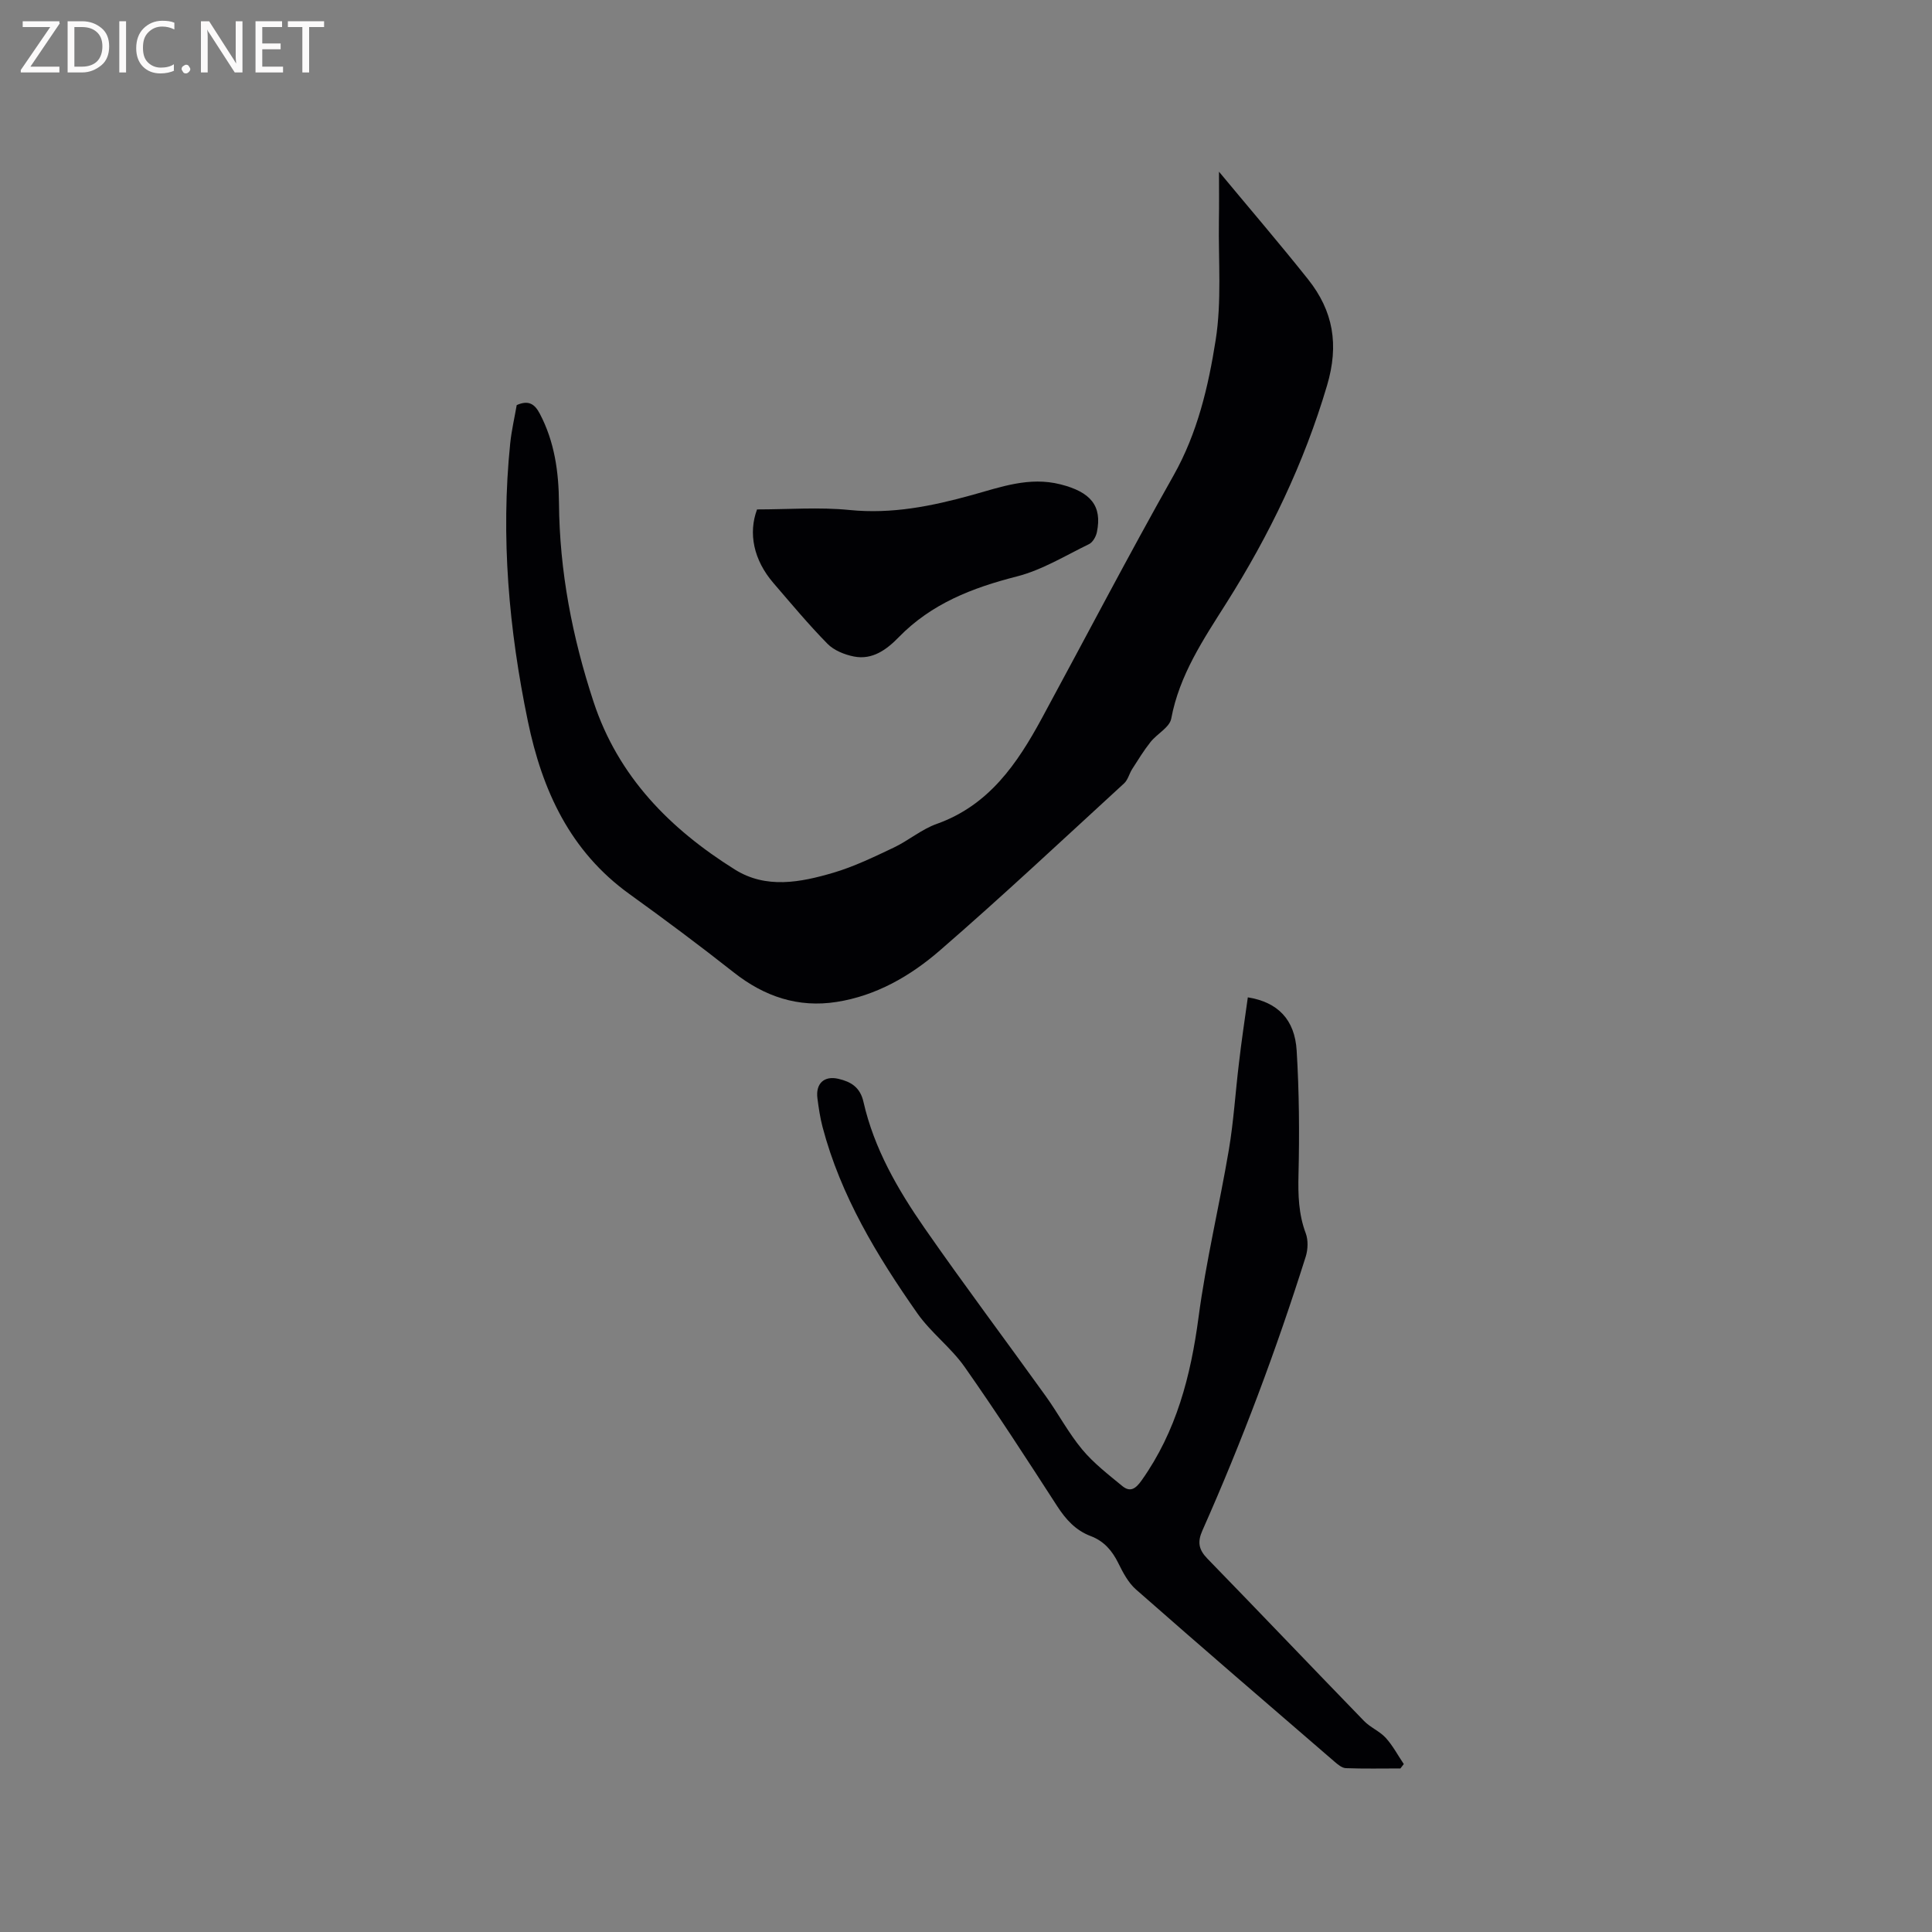 <svg enable-background="new 0 0 400 400" viewBox="0 0 400 400" xmlns="http://www.w3.org/2000/svg"><rect x="0" y="0" width="400" height="400" fill="#808080" stroke="none"/><path d="m252.38 35.55c6.19 7.46 12.46 14.76 18.45 22.29 5.2 6.54 6.43 13.51 3.92 21.97-4.77 16.12-11.92 30.93-20.85 45.06-4.73 7.48-9.72 14.87-11.41 23.92-.34 1.81-2.93 3.13-4.28 4.83-1.4 1.76-2.58 3.7-3.8 5.6-.61.95-.88 2.23-1.67 2.96-12.66 11.61-25.18 23.36-38.16 34.61-6.08 5.27-13.17 9.37-21.37 10.65-7.97 1.25-14.96-1.12-21.29-6.11-7.06-5.57-14.28-10.95-21.58-16.21-12.31-8.86-18.08-21.46-21.05-35.79-3.94-19-5.64-38.14-3.66-57.51.28-2.72.91-5.39 1.35-7.95 2.46-1.09 3.73-.23 4.79 1.8 3.05 5.8 3.91 12.06 3.96 18.46.11 14.12 2.75 27.78 7.15 41.15 5.1 15.51 15.83 26.34 29.27 34.75 6.47 4.05 13.58 2.66 20.35.67 4.32-1.27 8.45-3.28 12.55-5.22 3.05-1.45 5.74-3.78 8.89-4.9 10.82-3.85 16.67-12.47 21.77-21.88 9.08-16.75 17.89-33.65 27.25-50.24 4.97-8.81 7.21-18.4 8.73-28.05 1.27-8.05.55-16.42.67-24.65.06-3.36.02-6.74.02-10.21z" fill="#010104"/><path d="m258.35 206.49c6.23 1 9.72 4.61 10.11 11.02.52 8.55.59 17.14.38 25.7-.1 4.19.01 8.16 1.5 12.13.53 1.42.46 3.34 0 4.82-6.09 19.29-13.17 38.21-21.39 56.7-1.07 2.4-.78 3.97 1.02 5.83 10.86 11.16 21.59 22.44 32.44 33.62 1.31 1.35 3.24 2.12 4.5 3.5 1.46 1.61 2.5 3.6 3.73 5.42-.23.3-.47.6-.7.91-3.76 0-7.53.08-11.28-.06-.82-.03-1.7-.77-2.39-1.37-13.73-11.84-27.47-23.66-41.08-35.63-1.6-1.4-2.7-3.51-3.66-5.46-1.28-2.59-2.98-4.56-5.71-5.59-3.1-1.17-5.14-3.42-6.93-6.18-6.27-9.7-12.54-19.4-19.18-28.85-2.82-4.01-6.97-7.08-9.79-11.1-8.35-11.91-15.86-24.31-19.62-38.57-.51-1.94-.8-3.94-1.06-5.93-.4-3.03 1.36-4.74 4.35-4.04 2.53.59 4.49 1.7 5.18 4.77 2.19 9.66 7.1 18.14 12.66 26.15 8.16 11.74 16.76 23.18 25.1 34.8 2.59 3.61 4.69 7.61 7.52 11.01 2.37 2.85 5.41 5.19 8.3 7.57 1.66 1.37 2.79.56 4.01-1.16 7.2-10.15 10.17-21.62 11.79-33.8 1.54-11.62 4.31-23.07 6.27-34.64 1-5.93 1.36-11.96 2.09-17.94.51-4.48 1.19-8.95 1.84-13.63z" fill="#010104"/><path d="m156.74 105.47c6.48 0 12.87-.51 19.15.12 8.76.88 17.01-.79 25.32-3.09 5.96-1.65 11.87-3.86 18.35-2.22 6.23 1.58 8.67 4.42 7.54 9.9-.19.92-.85 2.09-1.62 2.47-4.92 2.39-9.74 5.37-14.96 6.7-9.22 2.35-17.68 5.63-24.45 12.58-2.47 2.54-5.42 4.74-9.24 4-1.95-.38-4.15-1.26-5.51-2.64-3.93-4-7.53-8.33-11.2-12.59-4.11-4.78-5.22-10.3-3.38-15.23z" fill="#010104"/><g fill="#fbfafa"><path d="m12.4 4.8-6.1 9h6v1.2h-8v-.5l6.1-8.9h-5.7v-1.2h7.6v.4z"/><path d="m14 15v-10.6h3c1.6 0 2.9.5 4 1.4s1.6 2.2 1.6 3.8-.5 3-1.6 3.9-2.4 1.5-4 1.5zm1.4-9.4v8.2h1.6c1.3 0 2.4-.4 3.1-1.1s1.1-1.8 1.1-3.1-.4-2.3-1.2-3-1.8-1-3.1-1z"/><path d="m26.1 4.4v10.6h-1.4v-10.6z"/><path d="m36.1 14.6c-.8.4-1.8.6-2.9.6-1.5 0-2.7-.5-3.6-1.4s-1.4-2.2-1.4-3.8c0-1.7.5-3.1 1.5-4.1s2.3-1.6 3.9-1.6c1 0 1.8.1 2.5.4v1.4c-.8-.4-1.6-.6-2.5-.6-1.2 0-2.1.4-2.9 1.2s-1.1 1.8-1.1 3.2c0 1.3.3 2.3 1 3s1.6 1.1 2.7 1.1c1 0 2-.2 2.7-.7v1.3z"/><path d="m37.6 14.3c0-.2.1-.5.3-.6s.4-.3.6-.3c.3 0 .5.1.6.3s.3.4.3.6-.1.4-.3.6-.4.3-.6.3c-.3 0-.5-.1-.6-.3s-.3-.4-.3-.6z"/><path d="m50.2 15h-1.6l-5.3-8.2c-.2-.2-.3-.5-.4-.7 0 .2.1.7.1 1.5v7.4h-1.4v-10.6h1.7l5.2 8.1c.2.4.4.6.4.7 0-.3-.1-.8-.1-1.5v-7.3h1.4z"/><path d="m58.6 15h-5.7v-10.6h5.5v1.2h-4.1v3.4h3.8v1.2h-3.8v3.6h4.3z"/><path d="m67.1 5.6h-3.1v9.4h-1.4v-9.4h-3v-1.2h7.5z"/></g></svg>
